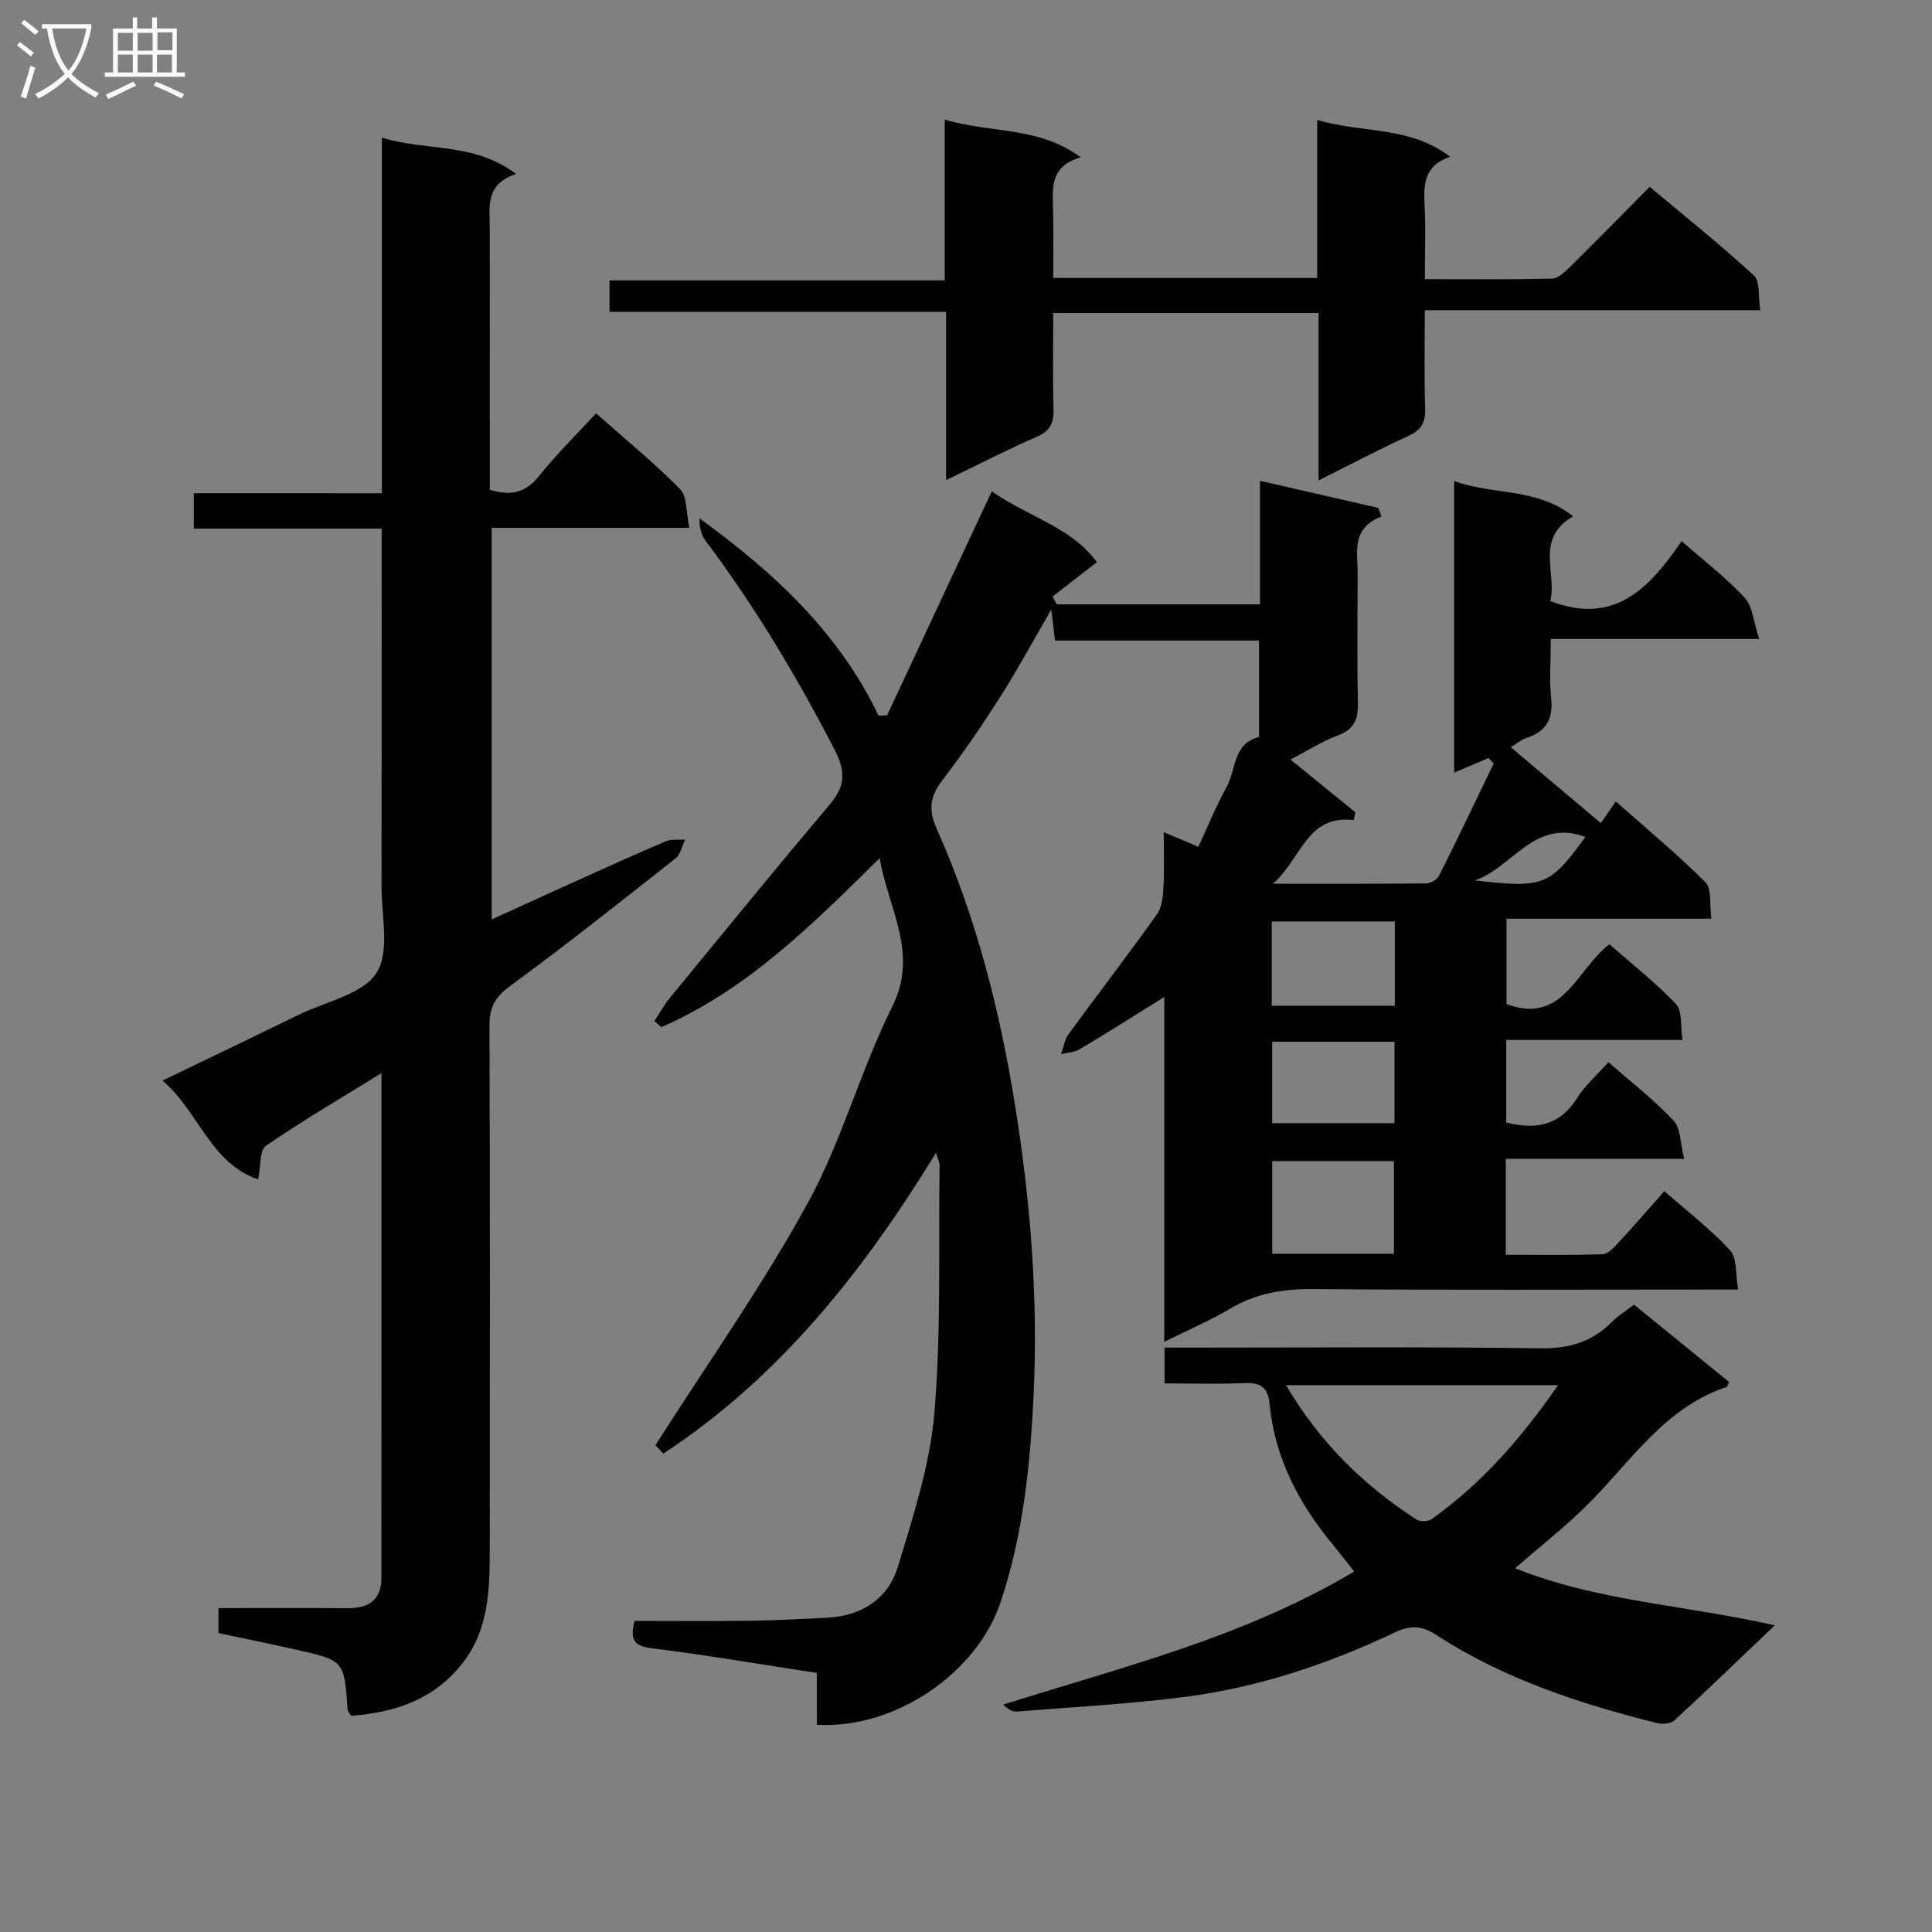 <svg enable-background="new 0 0 400 400" viewBox="0 0 400 400" xmlns="http://www.w3.org/2000/svg"><rect x="0" y="0" width="400" height="400" fill="#808080" stroke="none"/><g fill="#010104"><path d="m169.11 346.37c-11.92-1.83-23.03-3.74-34.2-5.12-3.77-.46-4.48-1.87-3.54-5.66 7.95 0 15.9.08 23.85-.03 5.31-.07 10.63-.36 15.94-.62 7.24-.34 12.74-3.91 14.78-10.68 3.14-10.42 6.62-21.04 7.52-31.77 1.42-17.02.83-34.22 1.07-51.34.01-.46-.27-.92-.74-2.46-15.14 24.65-32.39 46.47-56.46 62.26-.75-.78-1.52-1.59-1.64-1.72 10.76-16.9 22.13-32.98 31.54-50.13 7.06-12.87 10.92-27.48 17.49-40.67 5.51-11.06-.65-19.85-2.61-30.75-14.23 14.08-27.65 27.34-45.18 34.97-.48-.41-.97-.83-1.45-1.24 1.03-1.56 1.92-3.24 3.1-4.68 11.08-13.5 22.13-27.04 33.39-40.39 3.2-3.79 2.99-6.95.78-11.21-7.81-15.1-16.49-29.62-26.7-43.22-.91-1.22-1.25-2.86-1.23-4.59 15.33 11.12 28.83 23.57 37.07 40.83.59-.01 1.18-.02 1.77-.04 7.12-15.25 14.25-30.49 21.68-46.39 7.28 5.18 16.59 7.45 21.75 14.68-3.51 2.72-6.34 4.91-9.17 7.11.29.54.58 1.07.87 1.61h42.07c0-8.44 0-16.68 0-25.58 8.62 1.98 16.55 3.79 24.48 5.61.23.59.47 1.19.7 1.78-6.38 2.45-4.93 7.43-4.95 11.9-.04 8.83-.14 17.67.05 26.5.07 3.36-.58 5.59-4.08 6.9-3.39 1.27-6.51 3.28-9.87 5.03 4.59 3.73 9.02 7.34 13.45 10.94-.13.53-.25 1.06-.38 1.58-9.78-1.09-10.64 7.81-16.71 13.19 11.59 0 21.66.04 31.73-.07.92-.01 2.28-.81 2.68-1.62 3.86-7.69 7.55-15.45 11.29-23.2-.36-.38-.72-.75-1.08-1.13-2.26.96-4.52 1.92-7.1 3.01 0-20.18 0-39.92 0-60.36 8.14 2.96 17.11 1.32 24.62 7.3-8.02 4.67-3.26 11.82-4.73 17.53 13.38 5.19 20.66-2.84 27.2-12.4 4.72 4.15 9.25 7.61 13.07 11.73 1.64 1.77 1.8 4.91 2.99 8.53-15.09 0-28.95 0-43.15 0 0 4.62-.32 8.47.08 12.23.46 4.33-1.03 6.95-5.14 8.28-1.04.34-1.94 1.12-3.22 1.9 6.21 5.23 12.17 10.25 18.64 15.71.49-.71 1.62-2.33 3.11-4.48 6.62 5.87 12.86 11.03 18.55 16.74 1.36 1.36.82 4.61 1.23 7.54-14.43 0-28.19 0-42.42 0v17.67c11.73 4.37 14.38-7.02 21.3-12.39 4.57 4.01 9.52 7.89 13.81 12.4 1.34 1.41.88 4.53 1.33 7.42-12.54 0-24.3 0-36.49 0v17.09c6.11 1.55 11.09.67 14.67-5.05 1.64-2.62 4.09-4.74 6.49-7.44 4.7 4.12 9.44 7.78 13.47 12.09 1.52 1.62 1.4 4.77 2.21 7.93-12.76 0-24.68 0-36.93 0v19.86c6.83 0 13.43.13 20.03-.12 1.17-.04 2.45-1.48 3.41-2.52 3.05-3.29 5.98-6.69 9.39-10.54 4.65 4.09 9.51 7.82 13.61 12.26 1.47 1.59 1.08 4.89 1.67 8.12-2.56 0-4.34 0-6.11 0-27.33 0-54.66.13-81.99-.1-6.19-.05-11.77.9-17.12 4.08-4.11 2.44-8.55 4.33-13.6 6.83 0-24.06 0-47.39 0-71.38-6.3 3.92-11.86 7.45-17.51 10.82-1.09.65-2.55.68-3.84 1 .49-1.37.68-2.96 1.5-4.08 6.08-8.33 12.37-16.5 18.35-24.89 1.04-1.46 1.22-3.7 1.33-5.61.2-3.6.06-7.21.06-11.36 2.58 1.09 4.53 1.91 7.17 3.02 1.92-4.13 3.65-8.4 5.86-12.41 1.97-3.58 1.28-8.97 6.69-10.32 0-6.46 0-12.93 0-19.97-14.08 0-28 0-42.22 0-.27-2.21-.48-3.91-.79-6.43-3.73 6.44-6.91 12.35-10.5 18-3.75 5.89-7.7 11.68-11.95 17.23-2.59 3.38-3.12 6.04-1.24 10.24 8.09 18.11 12.97 37.2 16.13 56.76 3.25 20.09 4.88 40.29 3.9 60.62-.7 14.44-2.19 28.78-6.82 42.66-4.89 14.65-21.81 26.33-38.05 25.39-.01-3.32-.01-6.71-.01-10.72zm119.49-86.8c0-6.6 0-12.94 0-19.18-8.64 0-16.88 0-25.2 0v19.18zm.18-68.79c-8.61 0-17.01 0-25.48 0v17.45h25.48c0-5.99 0-11.61 0-17.45zm-25.39 24.9v16.86h25.32c0-5.81 0-11.23 0-16.86-8.54 0-16.78 0-25.32 0zm64.85-42.4c-10.62-3.94-15.15 6.47-22.9 8.99 14.27 1.67 15.54 1.15 22.9-8.99z"/><path d="m79.06 102.12c0-24.8 0-48.76 0-73.62 9.2 2.84 19.03.89 27.8 7.52-6.49 2.1-5.46 6.89-5.46 11.31.01 17.98.01 35.95.01 54.06 4.3 1.34 7.41.68 10.22-2.87 3.5-4.41 7.57-8.37 11.78-12.94 5.94 5.26 11.96 10.18 17.39 15.68 1.5 1.52 1.22 4.79 1.93 8.03-14.11 0-27.33 0-40.93 0v81.07c6.06-2.76 11.71-5.35 17.38-7.91 6.21-2.8 12.41-5.62 18.68-8.28 1.17-.5 2.66-.25 4-.35-.66 1.33-.97 3.09-2.02 3.92-11.36 8.96-22.71 17.95-34.37 26.52-3.08 2.27-4.15 4.44-4.13 8.14.13 35.99.1 71.97.06 107.96-.01 8.51-.08 17.03-5.82 24.22-5.95 7.46-14.03 9.99-22.91 10.66-.39-.69-.68-.97-.7-1.26-.7-10.18-.69-10.21-10.77-12.46-5.31-1.19-10.64-2.27-15.97-3.41 0-1.87 0-3.3 0-5.17 9.01 0 17.81-.06 26.61.02 4.36.04 7.12-1.56 7.13-6.27.02-34.48.01-68.96.01-104.51-8.42 5.21-16.37 9.84-23.92 15.05-1.35.93-1.05 4.27-1.61 6.96-9.91-3.41-12.18-13.87-19.79-20.47 10.01-4.83 19.21-9.24 28.38-13.71 5.52-2.69 13.07-4.15 15.91-8.59 2.82-4.41 1.02-11.87 1.04-17.99.05-22.66.02-45.32.02-67.98 0-1.81 0-3.61 0-6.01-13.12 0-25.86 0-38.88 0 0-2.67 0-4.75 0-7.33 12.79.01 25.54.01 38.93.01z"/><path d="m338.31 270.12c6.84 5.57 13.28 10.8 19.68 16.01-.27.53-.35.98-.55 1.04-13 4.34-19.97 15.73-29.07 24.66-4.49 4.41-9.47 8.32-14.69 12.86 17.08 6.85 35.37 7.63 53.76 11.82-7.15 6.82-13.9 13.35-20.81 19.71-.75.69-2.52.79-3.65.5-16.01-4.01-31.62-9.14-45.57-18.19-3.09-2.01-5.42-2.06-8.54-.59-13.71 6.5-28.03 11.33-43.08 13.32-11.67 1.54-23.46 2.14-35.21 3.1-.87.07-1.78-.36-2.88-1.43 24.63-7.8 49.8-13.93 72.68-27.57-1.62-2.04-3.01-3.85-4.46-5.61-7.04-8.49-11.99-17.94-13.07-29.08-.32-3.32-1.78-4.48-5.12-4.32-5.44.25-10.9.07-16.62.07 0-2.64 0-4.72 0-7.41h5.41c24.15 0 48.31-.19 72.45.14 5.93.08 10.66-1.33 14.76-5.47 1.28-1.29 2.87-2.25 4.58-3.56zm-15.73 16.66c-19.05 0-37.35 0-56.32 0 6.98 11.85 16.07 20.78 27.06 27.85.73.47 2.36.4 3.08-.11 10.37-7.36 18.57-16.75 26.18-27.74z"/><path d="m218.07 57.55h54.64c0-10.85 0-21.44 0-32.72 9.34 2.8 19.11 1.18 27.54 7.64-5.33 1.74-5.54 5.58-5.31 9.89.26 4.94.06 9.91.06 15.44 9.06 0 17.67.09 26.28-.1 1.23-.03 2.61-1.28 3.61-2.27 5.45-5.38 10.81-10.85 16.67-16.75 7.32 6.14 14.67 12.01 21.58 18.37 1.29 1.19.84 4.27 1.3 7.18-23.32 0-46.04 0-69.45 0 0 7.2-.14 13.79.07 20.37.09 2.9-.84 4.47-3.51 5.68-6.02 2.75-11.88 5.85-18.55 9.18 0-11.91 0-23.1 0-34.66-18.47 0-36.36 0-54.94 0 0 6.7-.12 13.29.06 19.88.08 2.8-.6 4.49-3.38 5.7-6.19 2.7-12.19 5.8-18.86 9.02 0-11.88 0-23 0-34.83-23.38 0-46.41 0-69.69 0 0-2.48 0-4.25 0-6.52h69.41c0-11.2 0-21.92 0-33.3 9.49 2.89 19.28 1.31 28.17 7.82-6.64 1.88-5.8 6.69-5.73 11.25.08 4.45.03 8.91.03 13.73z"/></g><path d="m6.4 11.7c-1-.8-1.9-1.6-2.9-2.3l.6-.7c.9.7 1.9 1.4 2.9 2.2zm-2.1 8.3c.7-2.1 1.4-4.2 2-6.4.2.1.6.3 1 .4-.7 2.3-1.3 4.4-1.9 6.4zm3-12.8c-1.1-.9-2.1-1.7-2.9-2.4l.6-.7c1 .8 2 1.5 3 2.4zm1.4-1.3v-.9h10.2v.9c-.9 4.2-2.3 7.3-4.1 9.4 1.3 1.4 3.2 2.7 5.7 4-.2.2-.4.5-.7.9-2.5-1.4-4.4-2.7-5.7-4.2-1.4 1.5-3.5 3-6.1 4.4 0 0 0 0-.1-.1-.3-.4-.5-.7-.7-.8 2.7-1.3 4.7-2.8 6.2-4.2-1.8-2.2-3-5.3-3.7-9.4zm9.2 0h-7.1c.6 3.8 1.7 6.7 3.4 8.7 1.7-2 2.9-4.8 3.7-8.7z" fill="#fbfafa"/><path d="m31.6 3.6h.9v2.3h4.1v9.1h1.7v.9h-16.6v-.9h1.7v-9.1h4.1v-2.3h.9v2.3h3.1v-2.3zm-4 13.3.6.8c-1.9.9-3.8 1.9-5.8 2.8-.2-.3-.3-.6-.5-.9 2-.9 3.9-1.8 5.7-2.7zm-3.2-10.1v3.7h3.1v-3.7zm0 4.5v3.7h3.1v-3.7zm4.1-4.5v3.7h3.1v-3.7zm0 4.5v3.7h3.1v-3.7zm9.1 9.1c-2.1-1.1-4.1-2-5.8-2.7l.5-.8c2.2.9 4.1 1.8 5.8 2.6zm-1.9-13.7h-3.1v3.7h3.1v-3.6zm-3.2 4.6v3.7h3.1v-3.7z" fill="#fbfafa"/></svg>